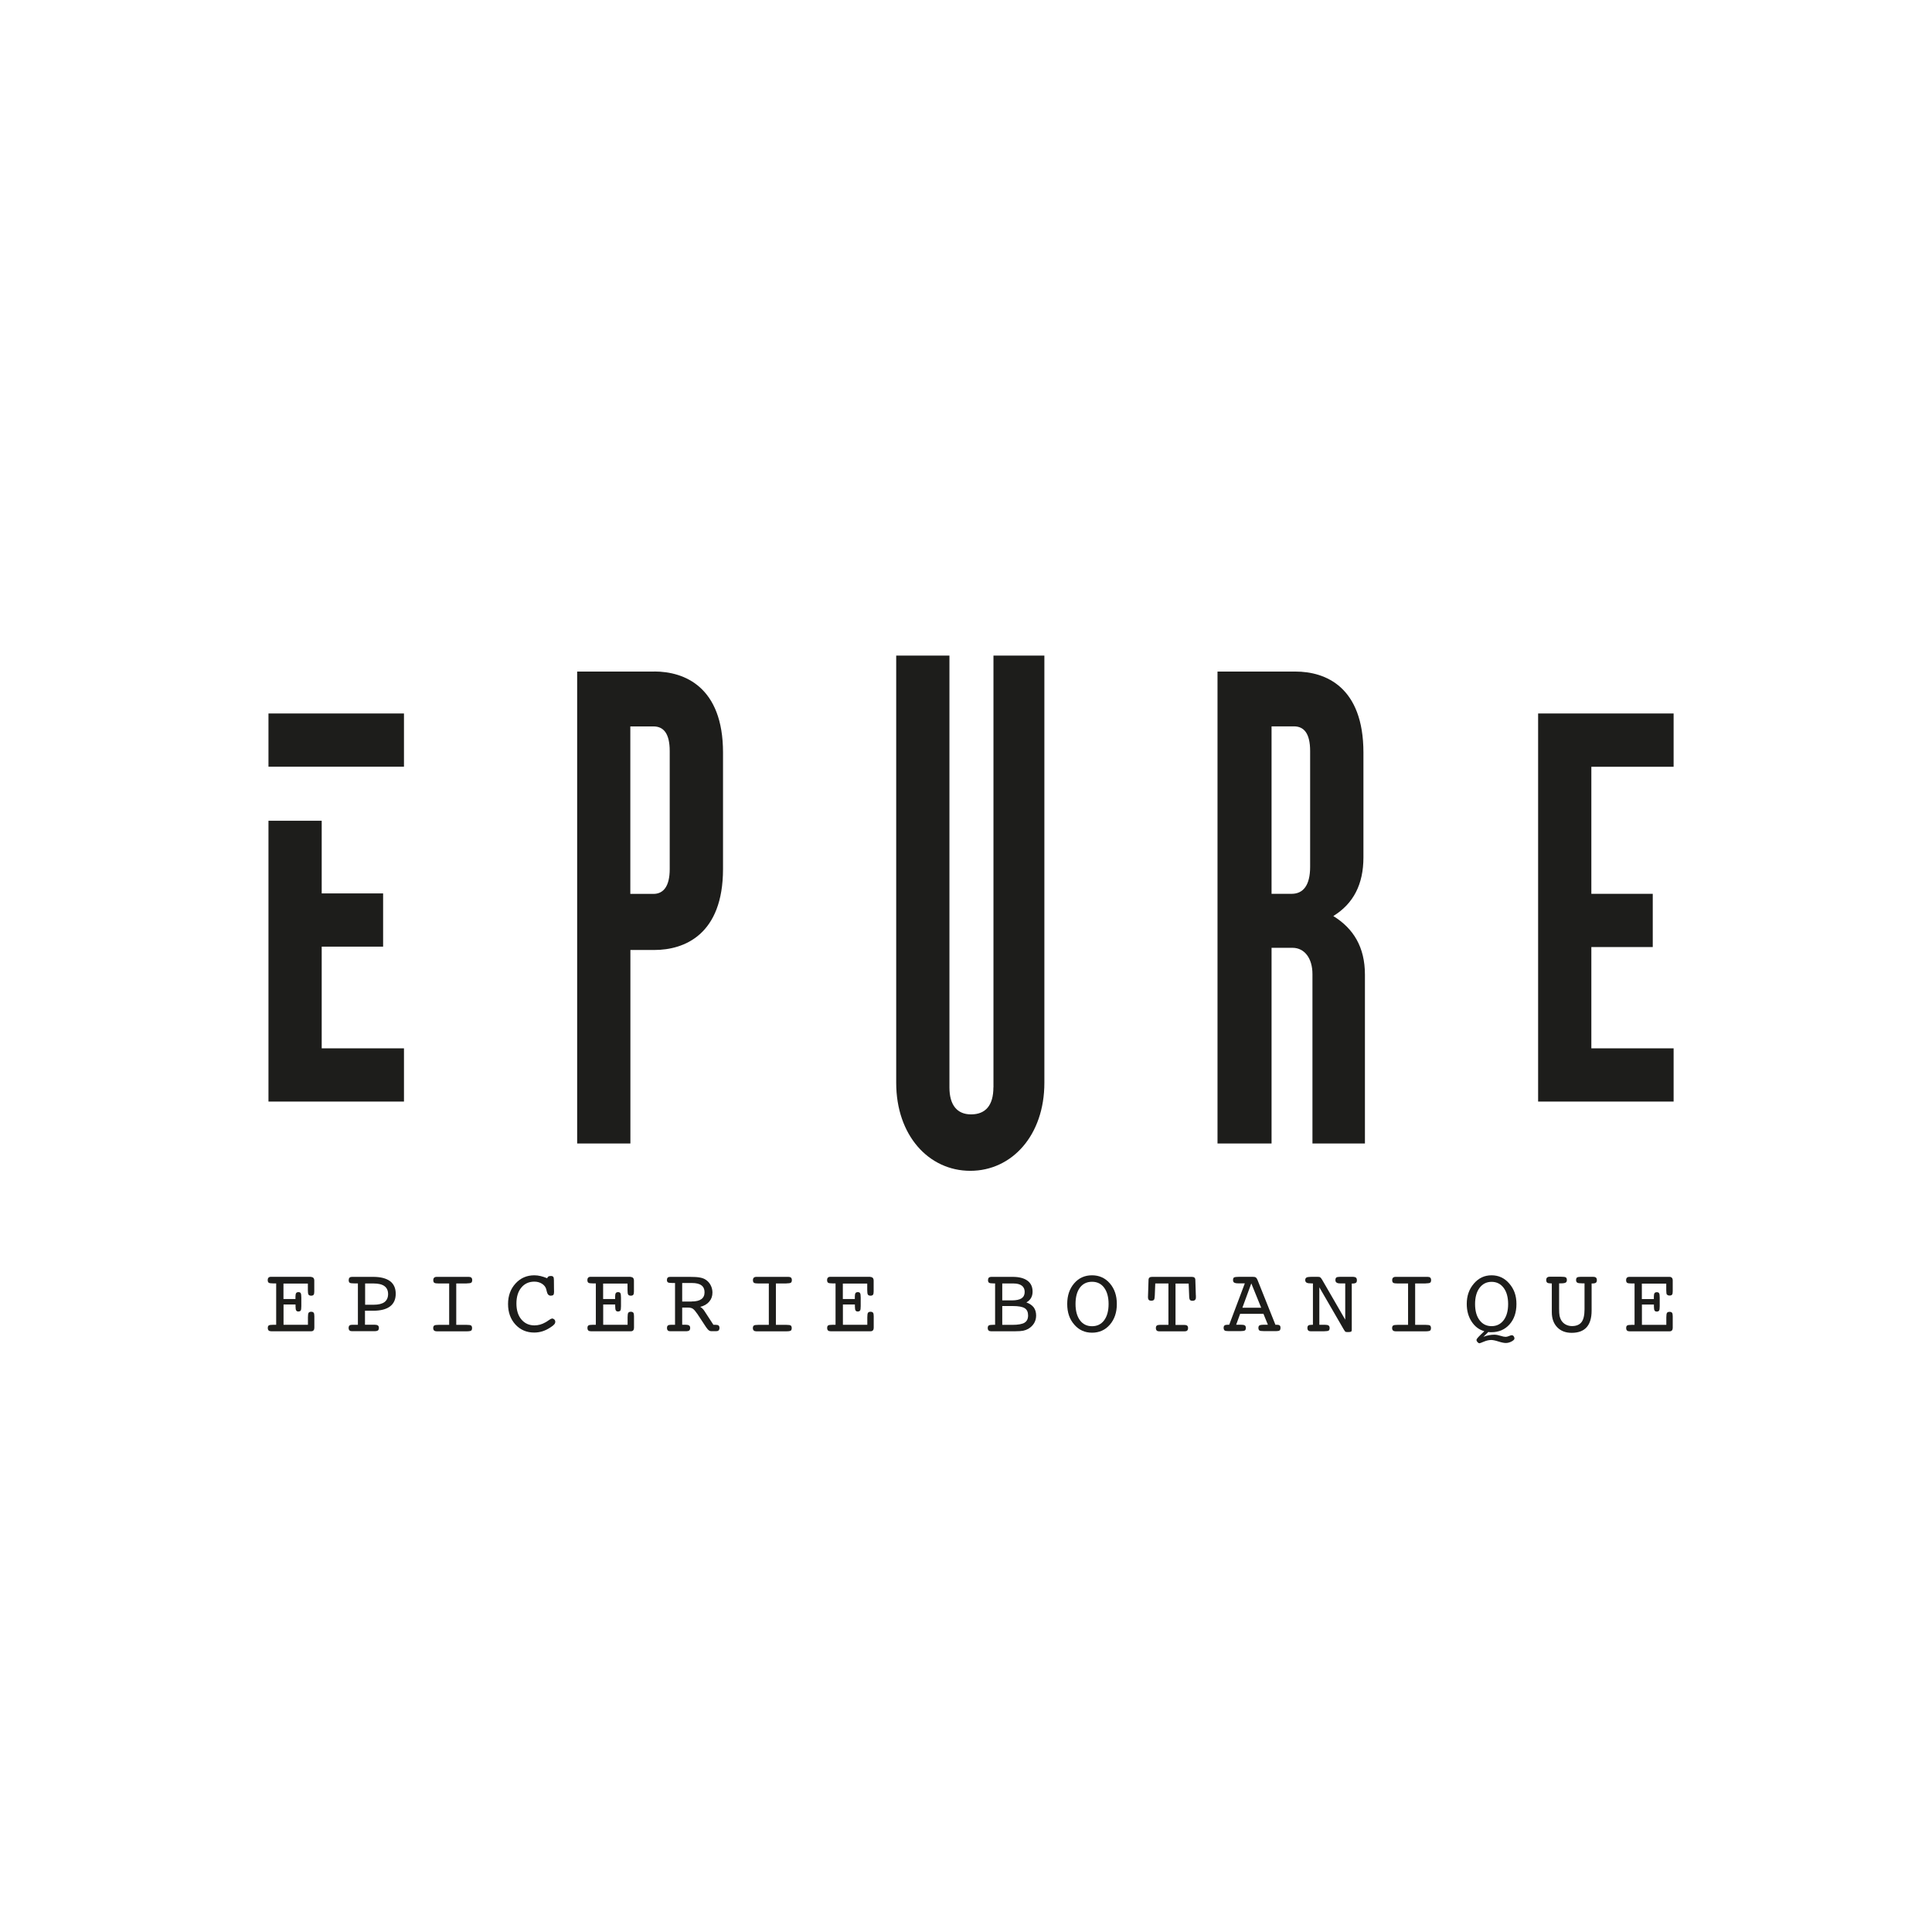 <?xml version="1.0" encoding="UTF-8"?><svg id="Calque_2" xmlns="http://www.w3.org/2000/svg" viewBox="0 0 283.46 283.46"><defs><style>.cls-1{fill:#1d1d1b;}</style></defs><polygon class="cls-1" points="245.55 153.81 233.48 153.81 233.48 138.95 242.49 138.95 242.49 131.14 233.48 131.14 233.48 112.5 245.55 112.5 245.55 104.68 225.67 104.68 225.67 161.62 245.55 161.62 245.55 153.81"/><path class="cls-1" d="M96,98.53h-11.32v69.24h7.81v-28.39h3.51c4.42,0,10.08-2.26,10.08-11.89v-17.08c0-9.63-5.66-11.89-10.08-11.89Zm2.26,28.99c0,2.49-.91,3.63-2.38,3.63h-3.4v-24.57h3.4c1.47,0,2.38,1.02,2.38,3.62v17.33Z"/><path class="cls-1" d="M145.75,159.54c0,2.61-1.13,3.96-3.28,3.96-2.04,0-3.17-1.36-3.17-3.96v-63.35h-7.81v62.68c0,7.7,4.76,12.91,10.87,12.91s10.87-5.21,10.87-12.91v-62.68h-7.47v63.35Z"/><path class="cls-1" d="M195.62,134.4c2.94-1.81,4.42-4.64,4.42-8.6v-15.38c0-9.63-5.55-11.89-9.97-11.89h-11.44v69.24h7.93v-28.71h3.06c1.81,0,2.94,1.58,2.94,3.85v24.86h7.7v-24.76c0-4.08-1.7-6.79-4.64-8.61Zm-3.4-7.22c0,2.72-1.02,3.96-2.72,3.96h-2.94v-24.57h3.28c1.47,0,2.38,1.02,2.38,3.62v16.99Z"/><polygon class="cls-1" points="47.2 138.89 56.21 138.89 56.21 131.08 47.2 131.08 47.2 120.42 39.39 120.42 39.39 161.62 59.27 161.62 59.27 153.81 47.2 153.81 47.2 138.89"/><rect class="cls-1" x="39.39" y="104.68" width="19.88" height="7.81"/><path class="cls-1" d="M45.65,187.33h-5.87c-.17,0-.3,.04-.38,.12-.08,.08-.12,.2-.12,.37,0,.18,.05,.31,.15,.38,.1,.07,.32,.1,.66,.1h.43v6.07h-.43c-.35,0-.57,.03-.66,.1-.1,.07-.14,.19-.14,.37,0,.16,.04,.28,.12,.36,.08,.08,.21,.12,.37,.12h5.88c.15,0,.26-.04,.34-.13,.08-.09,.12-.21,.12-.37v-1.7c0-.26-.03-.43-.1-.52-.07-.09-.19-.14-.36-.14-.18,0-.31,.05-.38,.15-.07,.1-.1,.32-.1,.67v1.09h-3.58v-2.98h1.76v.24c0,.31,.03,.52,.09,.63,.06,.11,.17,.16,.33,.16s.27-.05,.34-.14c.06-.09,.09-.31,.09-.65v-1.25c0-.33-.03-.55-.09-.65-.06-.1-.17-.15-.33-.15s-.28,.05-.34,.14c-.06,.09-.1,.26-.1,.51v.36h-1.76v-2.27h3.58v.96c0,.35,.03,.57,.1,.67,.07,.1,.2,.15,.38,.15s.3-.05,.36-.13c.07-.09,.1-.25,.1-.48v-1.59c0-.18-.04-.31-.12-.4-.08-.09-.19-.14-.35-.14Z"/><path class="cls-1" d="M57.23,187.97c-.57-.42-1.39-.63-2.48-.63h-3.12c-.15,0-.27,.04-.35,.12-.08,.08-.12,.2-.12,.36,0,.18,.05,.31,.14,.38,.1,.07,.34,.1,.74,.1h.47v6.07h-.87c-.17,0-.29,.04-.37,.11-.08,.08-.12,.19-.12,.35s.04,.28,.12,.36c.08,.08,.2,.12,.35,.12h3.29c.27,0,.44-.04,.54-.11,.09-.07,.14-.2,.14-.38,0-.16-.05-.28-.15-.35-.1-.07-.26-.11-.48-.11h-1.41v-2.05h1.18c1.1,0,1.93-.21,2.49-.63,.56-.42,.84-1.04,.84-1.86s-.28-1.44-.85-1.87Zm-.82,3.07c-.35,.26-.88,.39-1.58,.39h-1.26v-3.12h1.26c.7,0,1.23,.13,1.58,.39,.35,.26,.53,.65,.53,1.16s-.18,.92-.53,1.18Z"/><path class="cls-1" d="M68.47,188.3c.34,0,.56-.04,.66-.1,.1-.07,.15-.2,.15-.38,0-.16-.04-.28-.12-.36-.08-.08-.21-.12-.37-.12h-4.71c-.17,0-.3,.04-.38,.12-.09,.08-.13,.2-.13,.37,0,.18,.05,.31,.15,.38,.1,.07,.32,.1,.66,.1h1.52v6.07h-1.52c-.35,0-.57,.03-.67,.1-.1,.07-.15,.19-.15,.37,0,.16,.04,.28,.13,.36,.09,.08,.21,.12,.37,.12h4.4c.35,0,.57-.04,.66-.1,.1-.07,.14-.2,.14-.38s-.05-.3-.14-.37c-.1-.07-.32-.1-.66-.1h-1.52v-6.07h1.52Z"/><path class="cls-1" d="M80.96,193.47c-.09,0-.24,.08-.45,.23s-.38,.26-.5,.32c-.26,.15-.53,.26-.79,.33-.27,.07-.53,.11-.79,.11-.8,0-1.44-.29-1.93-.87-.49-.58-.73-1.36-.73-2.34s.24-1.76,.72-2.34c.48-.58,1.12-.87,1.91-.87,.44,0,.81,.11,1.14,.32,.32,.21,.53,.49,.61,.82,.02,.07,.04,.16,.07,.29,.09,.42,.28,.63,.58,.63,.18,0,.31-.04,.38-.11s.11-.22,.11-.43c0,.05,0-.12-.01-.5,0-.38-.01-.79-.01-1.23,0-.25-.03-.42-.1-.5-.07-.08-.18-.12-.35-.12-.15,0-.27,.03-.35,.07-.08,.05-.14,.13-.19,.26-.34-.14-.67-.25-.97-.32-.31-.07-.61-.11-.91-.11-1.11,0-2.03,.4-2.76,1.2-.73,.8-1.1,1.8-1.1,3.01s.36,2.22,1.08,3.01c.72,.78,1.64,1.18,2.75,1.18,.42,0,.82-.06,1.21-.18,.38-.12,.76-.3,1.14-.55,.29-.18,.48-.33,.59-.46,.11-.12,.16-.25,.16-.39s-.05-.25-.14-.34c-.1-.09-.21-.14-.35-.14Z"/><path class="cls-1" d="M92.55,187.33h-5.87c-.17,0-.3,.04-.38,.12-.08,.08-.12,.2-.12,.37,0,.18,.05,.31,.15,.38,.1,.07,.32,.1,.66,.1h.43v6.07h-.43c-.35,0-.57,.03-.66,.1-.1,.07-.14,.19-.14,.37,0,.16,.04,.28,.12,.36,.08,.08,.21,.12,.37,.12h5.88c.15,0,.26-.04,.34-.13,.08-.09,.12-.21,.12-.37v-1.7c0-.26-.03-.43-.1-.52-.07-.09-.19-.14-.36-.14-.18,0-.31,.05-.38,.15-.07,.1-.1,.32-.1,.67v1.09h-3.58v-2.98h1.76v.24c0,.31,.03,.52,.09,.63,.06,.11,.17,.16,.33,.16s.27-.05,.34-.14c.06-.09,.09-.31,.09-.65v-1.25c0-.33-.03-.55-.09-.65-.06-.1-.17-.15-.33-.15s-.28,.05-.34,.14c-.06,.09-.1,.26-.1,.51v.36h-1.76v-2.27h3.58v.96c0,.35,.03,.57,.1,.67,.07,.1,.2,.15,.38,.15s.3-.05,.36-.13c.07-.09,.1-.25,.1-.48v-1.59c0-.18-.04-.31-.12-.4-.08-.09-.19-.14-.35-.14Z"/><path class="cls-1" d="M104.89,194.37h-.22l-1.35-2.07c-.09-.13-.17-.23-.27-.32s-.2-.17-.31-.24c.57-.14,1.01-.4,1.32-.77,.32-.37,.47-.81,.47-1.33,0-.38-.09-.74-.26-1.07-.17-.33-.41-.6-.71-.8-.23-.16-.52-.27-.86-.33-.34-.07-.85-.1-1.54-.1h-2.84c-.16,0-.28,.04-.35,.11-.08,.08-.12,.19-.12,.34,0,.18,.05,.29,.15,.36,.1,.06,.32,.09,.65,.09h.39v6.13h-.61c-.21,0-.35,.04-.44,.11-.09,.07-.13,.19-.13,.36,0,.16,.04,.28,.12,.36,.08,.08,.2,.12,.35,.12h2.26c.26,0,.44-.04,.53-.11s.14-.2,.14-.38c0-.17-.05-.28-.16-.36-.11-.07-.29-.11-.55-.11h-.46v-2.51h.9c.28,0,.51,.06,.68,.18,.17,.12,.39,.38,.66,.77l1.29,1.96s.03,.04,.06,.07c.21,.32,.43,.48,.65,.48h.76c.15,0,.27-.04,.35-.12,.08-.08,.12-.2,.12-.36,0-.17-.05-.29-.14-.36-.09-.07-.27-.1-.52-.1Zm-3.41-3.41h-1.39v-2.72h1.43c.62,0,1.08,.11,1.39,.34,.31,.23,.46,.57,.46,1.02s-.16,.79-.47,1.01c-.32,.23-.79,.34-1.42,.34Z"/><path class="cls-1" d="M115.37,188.3c.34,0,.56-.04,.66-.1,.1-.07,.15-.2,.15-.38,0-.16-.04-.28-.12-.36-.08-.08-.21-.12-.37-.12h-4.71c-.17,0-.3,.04-.38,.12-.09,.08-.13,.2-.13,.37,0,.18,.05,.31,.15,.38,.1,.07,.32,.1,.66,.1h1.52v6.07h-1.52c-.35,0-.57,.03-.67,.1-.1,.07-.15,.19-.15,.37,0,.16,.04,.28,.13,.36,.09,.08,.21,.12,.37,.12h4.4c.35,0,.57-.04,.66-.1,.1-.07,.14-.2,.14-.38s-.05-.3-.14-.37c-.1-.07-.32-.1-.66-.1h-1.52v-6.07h1.52Z"/><path class="cls-1" d="M127.72,187.33h-5.87c-.17,0-.3,.04-.38,.12-.08,.08-.12,.2-.12,.37,0,.18,.05,.31,.15,.38,.1,.07,.32,.1,.66,.1h.43v6.07h-.43c-.35,0-.57,.03-.66,.1-.1,.07-.14,.19-.14,.37,0,.16,.04,.28,.12,.36,.08,.08,.21,.12,.37,.12h5.88c.15,0,.26-.04,.34-.13,.08-.09,.12-.21,.12-.37v-1.7c0-.26-.03-.43-.1-.52-.07-.09-.19-.14-.36-.14-.18,0-.31,.05-.38,.15-.07,.1-.1,.32-.1,.67v1.09h-3.58v-2.98h1.76v.24c0,.31,.03,.52,.09,.63,.06,.11,.17,.16,.33,.16s.27-.05,.34-.14c.06-.09,.09-.31,.09-.65v-1.25c0-.33-.03-.55-.09-.65-.06-.1-.17-.15-.33-.15s-.28,.05-.34,.14c-.06,.09-.1,.26-.1,.51v.36h-1.76v-2.27h3.58v.96c0,.35,.03,.57,.1,.67,.07,.1,.2,.15,.38,.15s.3-.05,.36-.13c.07-.09,.1-.25,.1-.48v-1.59c0-.18-.04-.31-.12-.4-.08-.09-.19-.14-.35-.14Z"/><path class="cls-1" d="M150.59,191.09c.3-.17,.53-.39,.68-.65,.15-.26,.23-.57,.23-.93,0-.71-.25-1.24-.75-1.61-.5-.37-1.22-.56-2.18-.56h-3.14c-.15,0-.27,.04-.35,.12-.08,.08-.12,.2-.12,.36,0,.18,.05,.31,.15,.38,.1,.07,.32,.1,.67,.1h.22v6.07h-.22c-.37,0-.61,.03-.71,.1-.1,.07-.15,.19-.15,.37,0,.16,.04,.28,.12,.36,.08,.08,.2,.12,.35,.12h3.6c.49,0,.88-.03,1.14-.08,.27-.06,.51-.15,.73-.27,.37-.22,.65-.49,.86-.83,.2-.34,.3-.71,.3-1.12,0-.48-.12-.88-.35-1.2-.24-.31-.6-.56-1.08-.73Zm-3.54-2.78h1.67c.52,0,.92,.11,1.2,.32,.28,.21,.42,.52,.42,.92,0,.42-.15,.73-.46,.94-.31,.2-.78,.3-1.42,.3h-1.41v-2.48Zm3.28,5.75c-.35,.21-.94,.32-1.78,.32h-1.5v-2.76h1.56c.83,0,1.41,.11,1.74,.32,.33,.21,.49,.57,.49,1.06s-.17,.85-.52,1.06Z"/><path class="cls-1" d="M160.22,187.11c-1.07,0-1.94,.39-2.62,1.18s-1.02,1.79-1.02,3.03,.34,2.23,1.03,3.02c.68,.79,1.55,1.19,2.61,1.19s1.94-.39,2.62-1.18c.68-.79,1.02-1.8,1.02-3.03s-.34-2.23-1.02-3.02c-.68-.79-1.56-1.19-2.62-1.19Zm1.78,6.6c-.43,.58-1.03,.87-1.78,.87s-1.34-.29-1.77-.87-.65-1.38-.65-2.39,.21-1.82,.64-2.4c.43-.57,1.02-.86,1.78-.86s1.35,.29,1.78,.87,.65,1.38,.65,2.39-.22,1.81-.65,2.39Z"/><path class="cls-1" d="M175.45,190.03l-.07-2.22c0-.17-.05-.29-.13-.36-.08-.07-.21-.11-.38-.11h-5.85c-.17,0-.3,.04-.38,.11-.08,.07-.13,.19-.13,.36l-.07,2.22c0,.07,0,.18-.01,.32,0,.16,.04,.28,.12,.37,.08,.08,.2,.12,.35,.12,.2,0,.34-.05,.41-.14,.07-.09,.11-.31,.12-.64l.07-1.75h1.93v6.07h-1.26c-.21,0-.36,.04-.45,.11-.09,.07-.13,.19-.13,.36,0,.16,.04,.28,.12,.36,.08,.08,.2,.12,.35,.12h3.78c.15,0,.27-.04,.35-.12,.08-.08,.12-.2,.12-.36s-.04-.28-.13-.35c-.09-.07-.22-.11-.41-.11h-1.3v-6.07h1.93l.07,1.75c0,.34,.05,.55,.11,.64,.07,.09,.19,.14,.37,.14s.3-.04,.38-.12c.09-.08,.13-.2,.13-.36,0,0,0-.03,0-.1,0-.07,0-.15,0-.23Z"/><path class="cls-1" d="M187.24,194.37h-.11l-2.63-6.58c-.07-.18-.15-.29-.24-.36-.09-.07-.26-.1-.5-.1h-1.92c-.43,0-.69,.04-.79,.1-.1,.07-.14,.2-.14,.38s.05,.3,.17,.37,.3,.11,.58,.11h.98l-2.29,6.07h-.13c-.27,0-.45,.03-.55,.1s-.14,.19-.14,.36,.05,.31,.14,.38c.09,.07,.29,.1,.57,.1h1.77c.33,0,.54-.04,.64-.1,.1-.07,.14-.2,.14-.38,0-.17-.05-.29-.16-.36-.11-.07-.31-.1-.61-.1h-.65l.58-1.6h3.42l.65,1.6h-.63c-.29,0-.49,.04-.6,.1-.11,.07-.16,.19-.16,.36,0,.18,.05,.31,.14,.38,.1,.07,.32,.1,.66,.1h1.83c.23,0,.39-.04,.48-.1,.09-.07,.13-.2,.13-.38s-.04-.3-.13-.36c-.09-.07-.26-.1-.5-.1Zm-4.96-2.5l1.31-3.57,1.45,3.57h-2.75Z"/><path class="cls-1" d="M198.59,187.33h-1.93c-.3,0-.5,.04-.59,.1-.09,.07-.14,.2-.14,.38,0,.17,.05,.29,.17,.37,.11,.08,.29,.12,.53,.12h.74v5.32l-3.39-5.86c-.11-.19-.21-.31-.29-.36-.08-.05-.23-.07-.43-.07h-.63c-.09,0-.22,0-.4,.01-.26,0-.44,.04-.56,.11-.11,.07-.17,.19-.17,.36,0,.18,.07,.3,.2,.38s.39,.11,.76,.11h.17v6.07h-.13c-.27,0-.44,.03-.54,.1-.09,.07-.14,.19-.14,.37,0,.16,.04,.28,.12,.36s.2,.12,.36,.12h2c.33,0,.54-.04,.64-.1,.1-.07,.14-.2,.14-.38,0-.17-.05-.28-.15-.36-.1-.07-.28-.11-.52-.11h-.84v-5.5l3.58,6.18c.12,.21,.21,.32,.26,.35,.05,.03,.19,.04,.41,.04s.36-.03,.42-.07c.06-.05,.09-.14,.09-.27v-6.78h.08c.26,0,.43-.04,.53-.11s.14-.2,.14-.38c0-.16-.04-.28-.12-.36-.08-.08-.2-.12-.36-.12Z"/><path class="cls-1" d="M209.16,188.3c.34,0,.56-.04,.66-.1,.1-.07,.15-.2,.15-.38,0-.16-.04-.28-.12-.36-.08-.08-.21-.12-.37-.12h-4.71c-.17,0-.3,.04-.38,.12-.09,.08-.13,.2-.13,.37,0,.18,.05,.31,.15,.38,.1,.07,.32,.1,.66,.1h1.52v6.07h-1.52c-.35,0-.57,.03-.67,.1-.1,.07-.15,.19-.15,.37,0,.16,.04,.28,.13,.36,.09,.08,.21,.12,.37,.12h4.4c.35,0,.57-.04,.66-.1,.1-.07,.14-.2,.14-.38s-.05-.3-.14-.37c-.1-.07-.32-.1-.66-.1h-1.52v-6.07h1.52Z"/><path class="cls-1" d="M218.54,195.46h.26c1.1,0,1.99-.38,2.67-1.14,.68-.76,1.02-1.76,1.02-3s-.35-2.19-1.05-3c-.7-.81-1.56-1.21-2.6-1.21s-1.89,.4-2.59,1.21c-.7,.81-1.05,1.8-1.05,2.99,0,.98,.23,1.84,.7,2.57,.47,.73,1.09,1.21,1.88,1.43-.13,.13-.29,.29-.5,.48-.43,.41-.65,.67-.65,.79s.05,.23,.15,.34c.1,.11,.2,.16,.3,.16,.04,0,.26-.08,.64-.24,.38-.16,.74-.24,1.07-.24,.24,0,.59,.07,1.06,.22,.47,.15,.83,.22,1.08,.22,.3,0,.58-.08,.86-.23,.27-.15,.41-.29,.41-.43,0-.13-.04-.24-.12-.34s-.18-.14-.29-.14c-.07,0-.2,.04-.39,.12-.2,.08-.36,.12-.5,.12-.17,0-.42-.05-.77-.16-.35-.11-.62-.16-.82-.16-.3,0-.58,.03-.86,.08-.27,.05-.55,.13-.81,.24l.72-.71c.06,0,.12,.01,.18,.01Zm-1.46-1.76c-.44-.58-.66-1.37-.66-2.37s.22-1.79,.66-2.38c.44-.58,1.03-.88,1.76-.88s1.33,.29,1.77,.88c.44,.58,.66,1.38,.66,2.38s-.22,1.79-.66,2.37c-.44,.58-1.03,.87-1.77,.87s-1.32-.29-1.76-.87Z"/><path class="cls-1" d="M233.77,187.33h-1.81c-.3,0-.49,.04-.58,.1-.09,.07-.14,.2-.14,.38s.06,.31,.18,.38c.12,.07,.35,.1,.7,.1h.36v3.82c0,.86-.15,1.49-.44,1.87s-.76,.58-1.4,.58c-.34,0-.65-.08-.93-.23-.28-.15-.5-.37-.66-.64-.11-.19-.18-.4-.23-.62-.05-.23-.07-.59-.07-1.09v-3.69h.29c.33,0,.55-.04,.67-.11s.18-.2,.18-.38-.05-.31-.15-.38c-.1-.07-.33-.1-.69-.1h-1.68c-.17,0-.3,.04-.38,.12-.09,.08-.13,.2-.13,.37,0,.18,.05,.3,.15,.38,.1,.07,.29,.11,.56,.11h.11v4.22c0,.92,.26,1.66,.79,2.21,.53,.55,1.23,.82,2.12,.82,.98,0,1.71-.27,2.2-.82,.49-.55,.73-1.36,.73-2.45v-3.97h.09c.26,0,.44-.04,.53-.11,.1-.07,.15-.2,.15-.38,0-.16-.04-.28-.12-.36-.08-.08-.2-.12-.37-.12Z"/><path class="cls-1" d="M244.58,189.93c.07,.1,.2,.15,.38,.15s.3-.05,.36-.13c.07-.09,.1-.25,.1-.48v-1.59c0-.18-.04-.31-.12-.4-.08-.09-.19-.14-.35-.14h-5.87c-.17,0-.3,.04-.38,.12-.08,.08-.12,.2-.12,.37,0,.18,.05,.31,.15,.38,.1,.07,.32,.1,.66,.1h.43v6.07h-.43c-.35,0-.57,.03-.66,.1-.1,.07-.14,.19-.14,.37,0,.16,.04,.28,.12,.36,.08,.08,.21,.12,.37,.12h5.88c.15,0,.26-.04,.34-.13,.08-.09,.12-.21,.12-.37v-1.7c0-.26-.03-.43-.1-.52-.07-.09-.19-.14-.36-.14-.18,0-.31,.05-.38,.15-.07,.1-.1,.32-.1,.67v1.09h-3.58v-2.98h1.76v.24c0,.31,.03,.52,.09,.63,.06,.11,.17,.16,.33,.16s.27-.05,.34-.14c.06-.09,.09-.31,.09-.65v-1.25c0-.33-.03-.55-.09-.65-.06-.1-.17-.15-.33-.15s-.28,.05-.34,.14c-.06,.09-.1,.26-.1,.51v.36h-1.76v-2.27h3.58v.96c0,.35,.03,.57,.1,.67Z"/></svg>